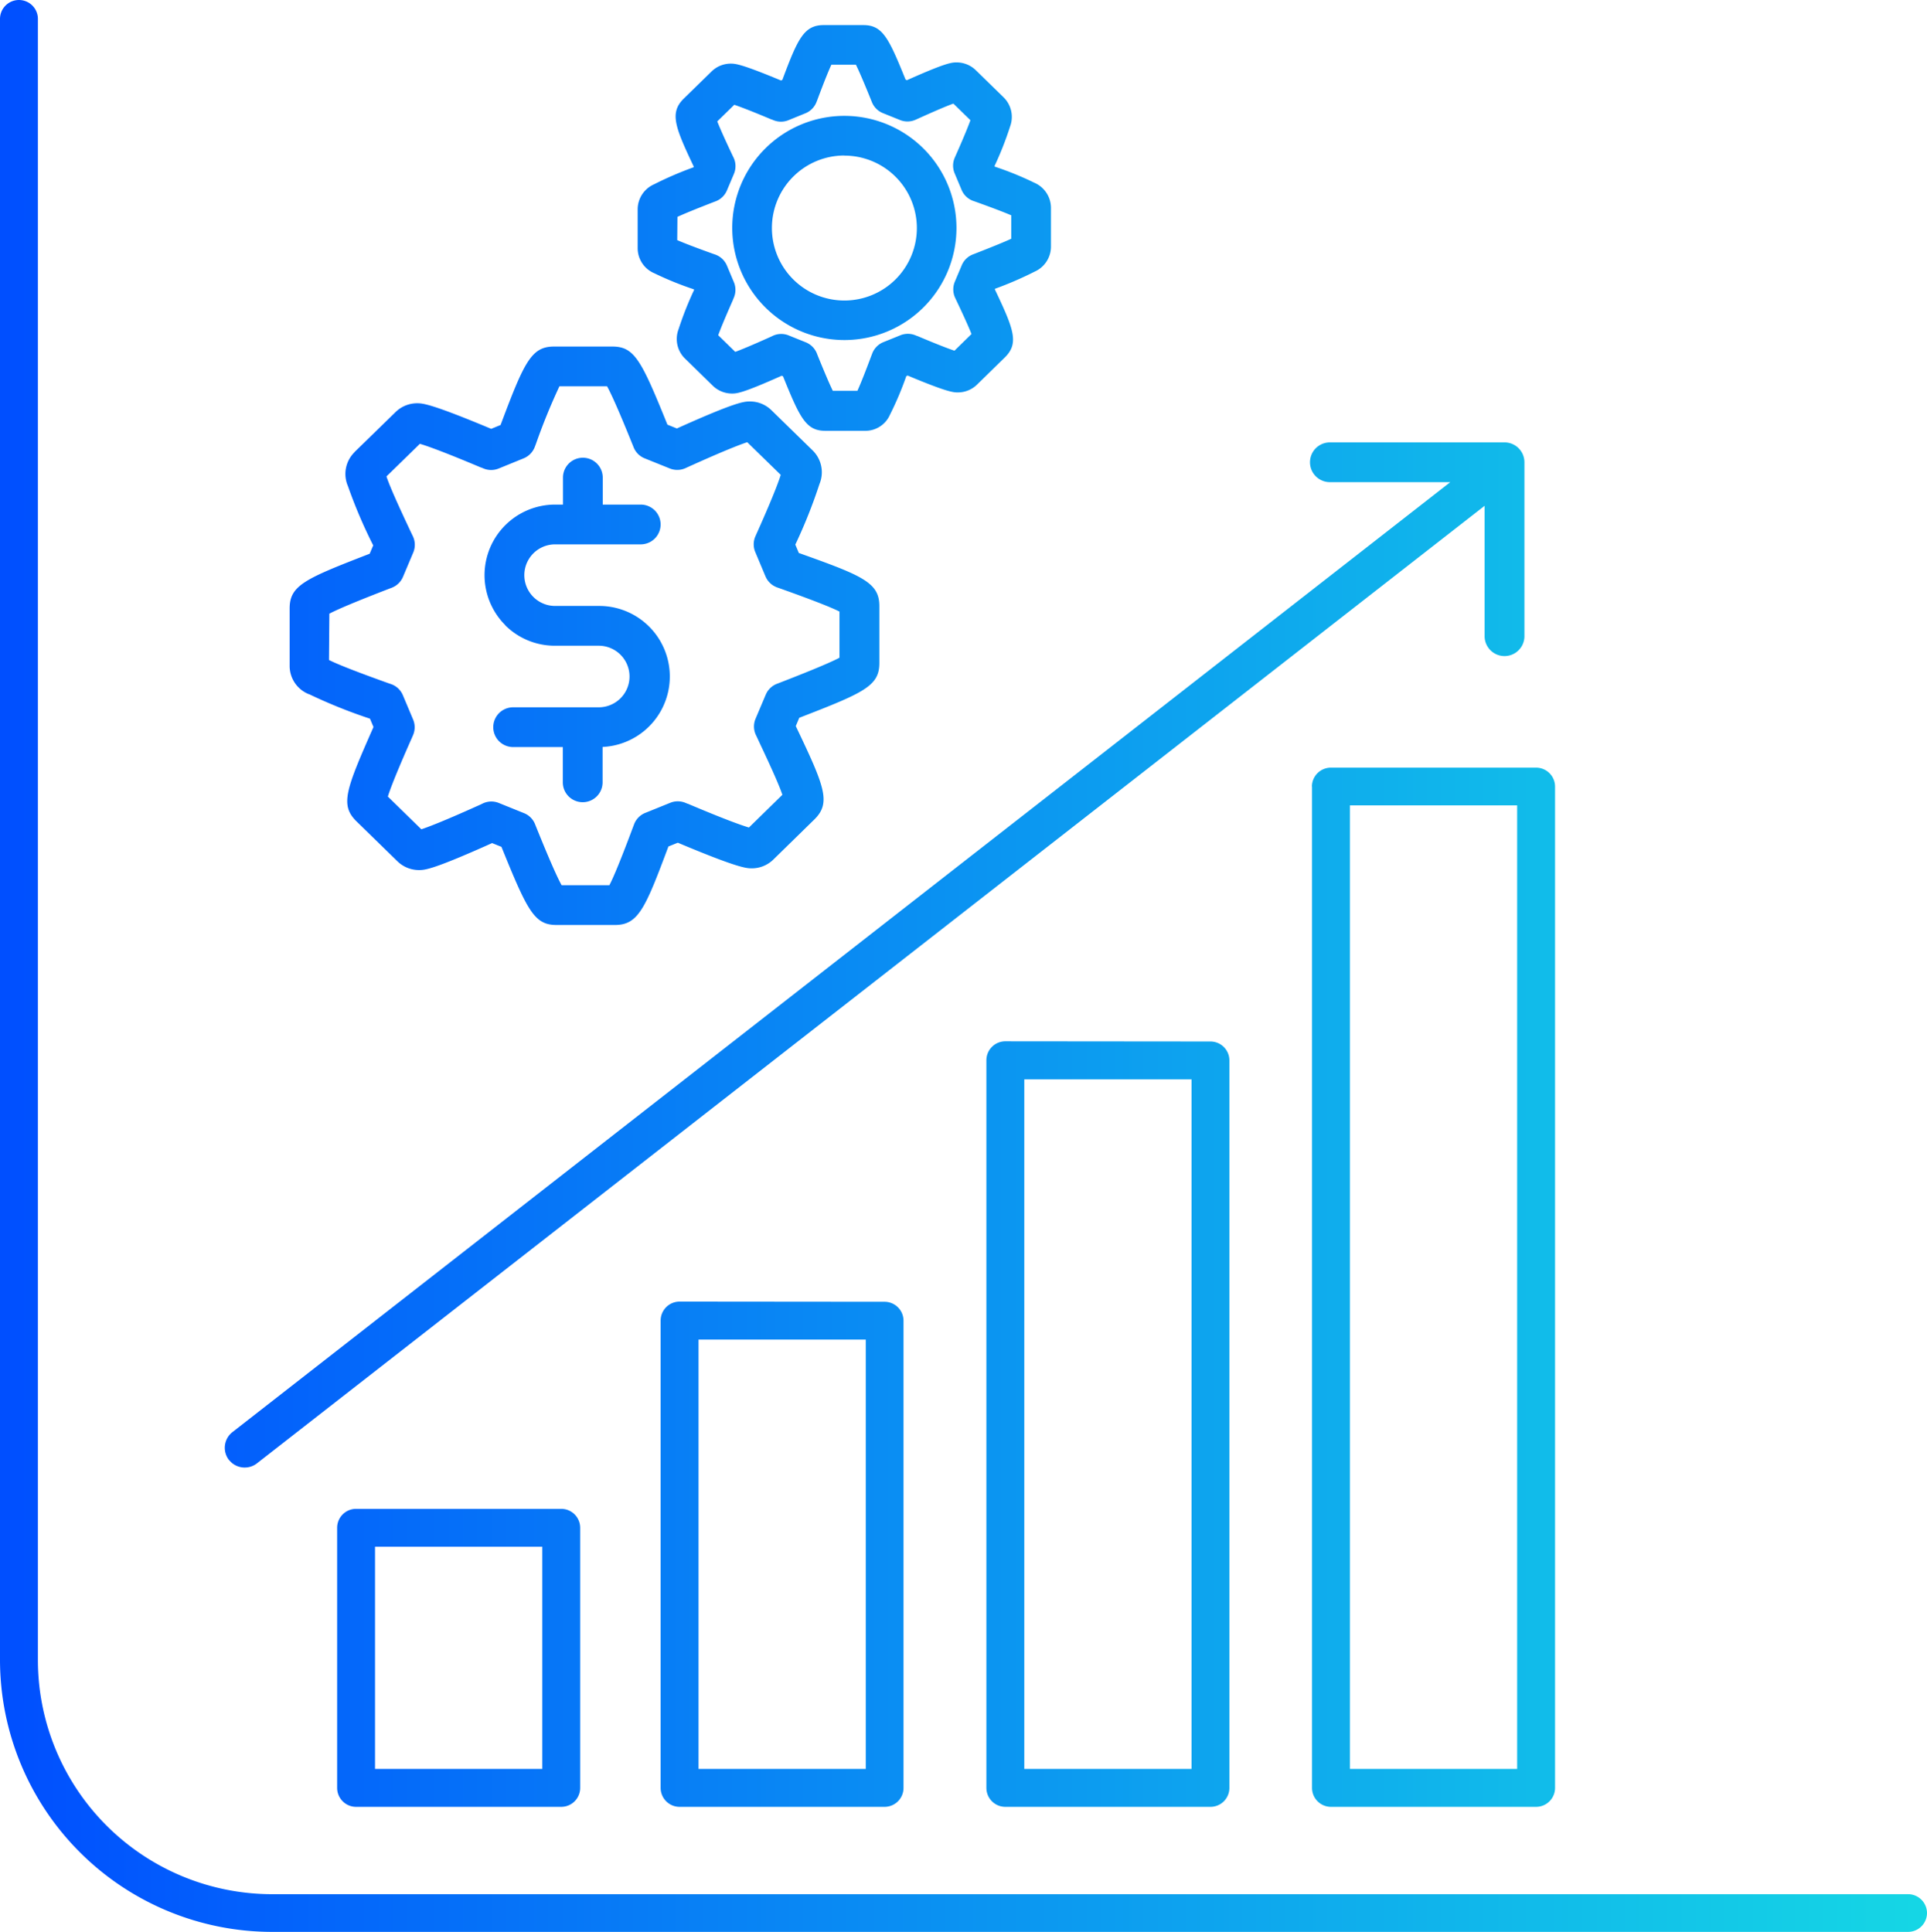 <svg xmlns="http://www.w3.org/2000/svg" xmlns:xlink="http://www.w3.org/1999/xlink" width="71.796" height="72" viewBox="0 0 71.796 72">
  <defs>
    <linearGradient id="linear-gradient" y1="0.5" x2="1" y2="0.5" gradientUnits="objectBoundingBox">
      <stop offset="0" stop-color="#004eff"/>
      <stop offset="1" stop-color="#18e9e1"/>
    </linearGradient>
  </defs>
  <g id="Serv_DigitalOperations_AILedOperations_Scale_Blue_GR" transform="translate(-145.849 -646.605)">
    <g id="Group_3479" data-name="Group 3479">
      <path id="Path_55" data-name="Path 55" d="M2190.617,659.277a4.177,4.177,0,1,0-4.178-4.178A4.182,4.182,0,0,0,2190.617,659.277Zm0-6.873a2.7,2.7,0,1,1-2.7,2.7A2.7,2.7,0,0,1,2190.617,652.4Zm-7.084,4.383a12.224,12.224,0,0,0,1.476.6l.009.021a12.669,12.669,0,0,0-.58,1.468,1.021,1.021,0,0,0,.233,1.084l.007.006,1.043,1.02a1.029,1.029,0,0,0,.7.284c.186,0,.377,0,1.86-.663l.05.02c.63,1.555.856,2.033,1.577,2.033h1.476a1,1,0,0,0,.931-.6,11.974,11.974,0,0,0,.609-1.44l.05-.02c1.5.629,1.71.629,1.877.629a1.027,1.027,0,0,0,.7-.283l1.051-1.028c.533-.528.319-1.059-.38-2.533l.008-.019a13.335,13.335,0,0,0,1.477-.639,1.022,1.022,0,0,0,.607-.932v-1.446a1.023,1.023,0,0,0-.619-.934,12.029,12.029,0,0,0-1.475-.6l-.009-.022a12.3,12.3,0,0,0,.58-1.474,1.023,1.023,0,0,0-.241-1.086l-1.043-1.018a1.02,1.02,0,0,0-.7-.284c-.186,0-.378,0-1.858.662l-.052-.021c-.63-1.554-.855-2.032-1.575-2.032h-1.476c-.74,0-.97.521-1.54,2.043l-.051.021c-1.506-.628-1.711-.628-1.877-.628a1.02,1.02,0,0,0-.7.283l-1.05,1.025c-.532.529-.319,1.059.379,2.534l-.009.021a13.143,13.143,0,0,0-1.475.636,1.02,1.02,0,0,0-.608.931v1.447A1.013,1.013,0,0,0,2183.533,656.787Zm.864-2.1c.246-.115.7-.3,1.362-.557l.059-.022a.742.742,0,0,0,.423-.407l.261-.617a.743.743,0,0,0-.015-.609l-.03-.061c-.327-.69-.494-1.074-.576-1.285l.634-.619c.21.071.617.223,1.39.549l.008,0,.062.025a.74.74,0,0,0,.559,0l.633-.258a.74.74,0,0,0,.408-.412l.026-.065.006-.016c.271-.725.431-1.114.526-1.318h.913c.118.239.309.684.57,1.33l.024.06a.739.739,0,0,0,.413.416l.637.257a.744.744,0,0,0,.578-.01l.066-.029c.741-.336,1.137-.5,1.344-.573l.635.619c-.09.253-.275.7-.553,1.327l-.028.063a.736.736,0,0,0-.007.589l.259.617a.737.737,0,0,0,.435.412l.066.023c.651.233,1.1.405,1.351.514v.871c-.246.116-.7.3-1.365.56l-.062.024a.739.739,0,0,0-.419.405l-.259.615a.742.742,0,0,0,.013.6l.031.065c.288.605.481,1.035.578,1.283l-.635.621c-.21-.071-.617-.223-1.387-.55l-.009,0-.061-.025a.743.743,0,0,0-.558,0l-.635.257a.739.739,0,0,0-.414.423l-.027.07c-.238.637-.414,1.079-.525,1.32h-.916c-.118-.239-.308-.684-.57-1.331l-.023-.06a.745.745,0,0,0-.412-.416l-.638-.257a.739.739,0,0,0-.6.018l-.054.026c-.738.333-1.132.493-1.338.569l-.635-.621c.091-.252.277-.7.556-1.33l0-.007.027-.063a.744.744,0,0,0,0-.58l-.258-.614a.742.742,0,0,0-.443-.414l-.061-.021c-.65-.233-1.1-.406-1.348-.515Zm-13.724,17.787a19.261,19.261,0,0,0,2.269.913l.13.311c-1.023,2.32-1.253,2.9-.642,3.506l.006.006,1.537,1.5a1.149,1.149,0,0,0,.787.318c.22,0,.493,0,2.732-1.005l.349.141c.971,2.4,1.229,2.911,2.053,2.911h2.173c.875,0,1.134-.627,1.994-2.925l.35-.141c2.27.955,2.564.955,2.761.955a1.148,1.148,0,0,0,.788-.317l1.546-1.512c.629-.624.36-1.248-.7-3.472l.13-.309c2.405-.933,2.984-1.18,2.984-2.04V669.19c0-.882-.641-1.136-3-1.978l-.131-.312a19.2,19.2,0,0,0,.9-2.258,1.138,1.138,0,0,0-.255-1.252l-.005-.005-1.537-1.5a1.14,1.14,0,0,0-.788-.319c-.22,0-.494,0-2.728,1.006l-.352-.142c-.971-2.4-1.229-2.911-2.051-2.911H2179.8c-.843,0-1.109.566-1.992,2.924l-.35.143c-2.275-.953-2.567-.953-2.763-.953a1.146,1.146,0,0,0-.789.317l-1.539,1.5,0,.005a1.137,1.137,0,0,0-.247,1.265,18.426,18.426,0,0,0,.942,2.209l-.131.311c-2.4.93-2.982,1.176-2.982,2.036v2.129A1.131,1.131,0,0,0,2170.673,672.477Zm.755-3c.464-.248,1.761-.749,2.23-.931l.089-.033a.747.747,0,0,0,.424-.407l.383-.908a.741.741,0,0,0-.015-.608l-.044-.092c-.515-1.087-.83-1.8-.939-2.136l1.245-1.215c.246.072.849.281,2.277.884l.009,0,.09.037a.741.741,0,0,0,.559,0l.932-.38a.745.745,0,0,0,.409-.412l.038-.1.006-.015A23.287,23.287,0,0,1,2180,661h1.774c.253.45.767,1.72.952,2.178l.036.09a.739.739,0,0,0,.413.417l.938.378a.743.743,0,0,0,.578-.01l.095-.043c1.384-.627,1.972-.848,2.212-.926l1.247,1.216c-.148.5-.7,1.75-.9,2.193l-.041.094a.739.739,0,0,0-.007.59l.381.908a.744.744,0,0,0,.435.411l.1.035c.463.165,1.751.625,2.221.864v1.72c-.464.249-1.771.756-2.235.936l-.091.035a.743.743,0,0,0-.42.405l-.381.9a.742.742,0,0,0,.014.605l.045.095c.2.432.778,1.636.941,2.133l-1.246,1.219c-.246-.072-.849-.281-2.274-.885l-.009,0-.089-.037a.746.746,0,0,0-.559,0l-.934.378a.739.739,0,0,0-.414.423l-.038.1c-.169.451-.641,1.714-.883,2.171h-1.779c-.254-.451-.769-1.727-.951-2.176l-.037-.093a.736.736,0,0,0-.412-.416l-.938-.379a.741.741,0,0,0-.6.018l-.083.04c-1.381.624-1.967.844-2.206.922l-1.247-1.219c.15-.5.7-1.75.9-2.2l.04-.093a.745.745,0,0,0,0-.58l-.381-.905a.743.743,0,0,0-.442-.414l-.092-.031c-.466-.167-1.75-.628-2.219-.867Zm6.554.426a2.63,2.63,0,0,1,1.858-4.491h.292v-1.005a.741.741,0,1,1,1.482,0v1.005h1.415a.741.741,0,0,1,0,1.482h-3.189a1.147,1.147,0,0,0,0,2.295h0l1.624,0h0a2.629,2.629,0,0,1,.144,5.255v1.318a.741.741,0,1,1-1.482,0v-1.314h-1.85a.741.741,0,0,1,0-1.482h3.188a1.147,1.147,0,0,0,0-2.295h0l-1.623,0h0A2.615,2.615,0,0,1,2177.982,669.907Zm-10.293,31.113a.741.741,0,0,1,.129-1.04l45.373-35.4h-4.485a.741.741,0,0,1,0-1.482h6.507a.741.741,0,0,1,.741.741v6.507a.742.742,0,0,1-1.483,0v-4.885l-45.741,35.684a.744.744,0,0,1-1.041-.129Zm63.264,16.879a.706.706,0,0,1-.706.706H2169.29a10.145,10.145,0,0,1-10.133-10.133V647.311a.706.706,0,0,1,1.412,0v61.161a8.73,8.73,0,0,0,8.721,8.721h60.957A.706.706,0,0,1,2230.953,717.9Zm-58.529-15.059a.706.706,0,0,0-.706.706v9.693a.706.706,0,0,0,.706.706h7.643a.706.706,0,0,0,.706-.706v-9.693a.706.706,0,0,0-.706-.706Zm6.937,9.693h-6.231v-8.281h6.231Zm5.116-17.416a.706.706,0,0,0-.706.706v17.416a.706.706,0,0,0,.706.706h7.643a.706.706,0,0,0,.7-.706V695.823a.706.706,0,0,0-.7-.706Zm6.937,17.416h-6.231v-16h6.231Zm5.2-27.116a.706.706,0,0,0-.706.706v27.116a.706.706,0,0,0,.706.706h7.642a.706.706,0,0,0,.706-.706V686.123a.706.706,0,0,0-.706-.706Zm6.937,27.116h-6.231V686.828h6.231Zm4.49-36.615v37.321a.706.706,0,0,0,.706.706h7.642a.706.706,0,0,0,.706-.706V675.918a.706.706,0,0,0-.706-.706h-7.642A.706.706,0,0,0,2208.037,675.918Zm1.412.706h6.23v35.909h-6.23Z" transform="translate(-2013.308)" fill="url(#linear-gradient)"/>
    </g>
  </g>
</svg>
